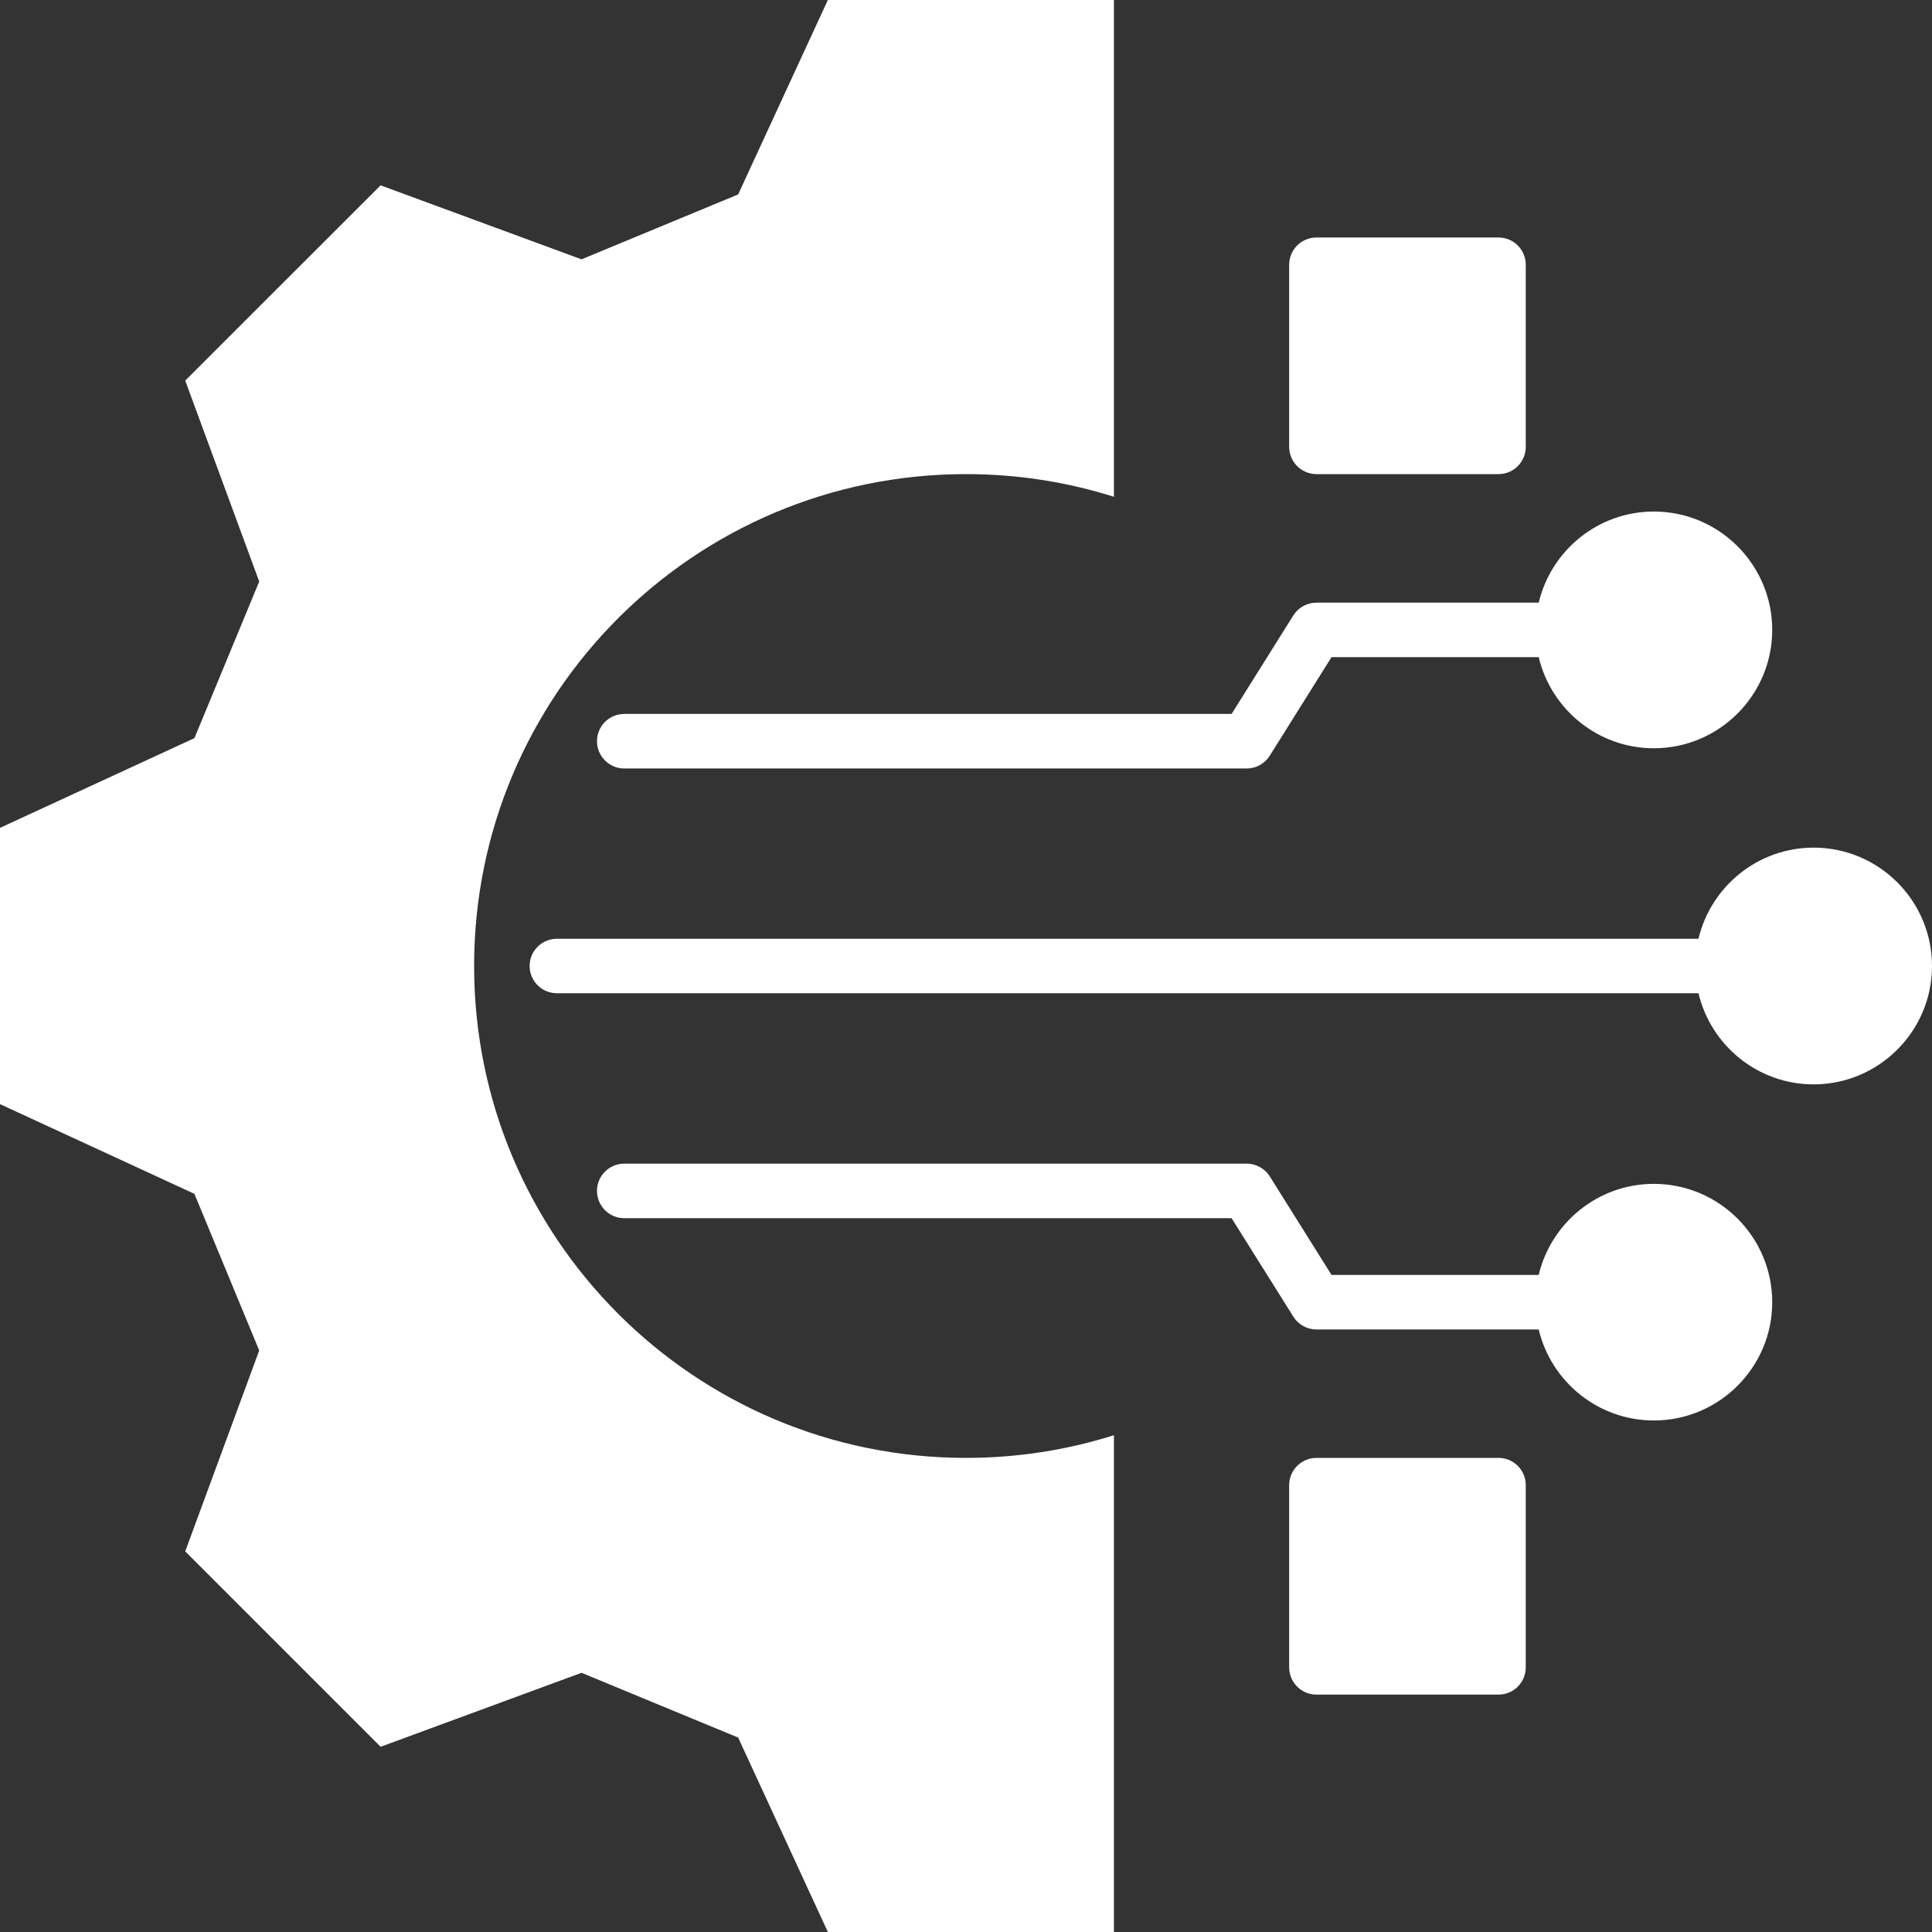 <svg width="30" height="30" viewBox="0 0 30 30" fill="none" xmlns="http://www.w3.org/2000/svg">
<rect x="0" y="0" width="30" height="30" fill="#333333" stroke="none"/>
<path d="M30 15C30 16.013 29.175 16.838 28.162 16.838C27.294 16.838 26.566 16.233 26.374 15.423H8.648C8.414 15.423 8.224 15.234 8.224 15C8.224 14.766 8.414 14.577 8.648 14.577H26.374C26.566 13.767 27.294 13.162 28.162 13.162C29.175 13.162 30 13.986 30 15H30ZM9.694 11.933H19.358C19.504 11.933 19.639 11.858 19.717 11.734L20.676 10.204H23.893C24.085 11.014 24.814 11.619 25.681 11.619C26.695 11.619 27.519 10.794 27.519 9.781C27.519 8.768 26.695 7.943 25.681 7.943C24.814 7.943 24.085 8.548 23.893 9.358H20.442C20.296 9.358 20.16 9.433 20.083 9.556L19.124 11.086H9.694C9.46 11.086 9.27 11.275 9.27 11.509C9.27 11.743 9.46 11.933 9.694 11.933ZM25.681 18.383C24.814 18.383 24.085 18.987 23.893 19.797H20.676L19.717 18.267C19.64 18.144 19.504 18.069 19.358 18.069H9.694C9.46 18.069 9.27 18.259 9.27 18.492C9.27 18.726 9.46 18.916 9.694 18.916H19.124L20.083 20.445C20.16 20.569 20.296 20.644 20.442 20.644H23.893C24.085 21.453 24.814 22.057 25.681 22.057C26.695 22.057 27.519 21.233 27.519 20.221C27.519 19.208 26.695 18.383 25.681 18.383ZM20.442 7.362H23.269C23.503 7.362 23.692 7.172 23.692 6.938V4.111C23.692 3.877 23.503 3.688 23.269 3.688H20.442C20.208 3.688 20.018 3.877 20.018 4.111V6.938C20.018 7.172 20.208 7.362 20.442 7.362ZM23.269 22.638H20.442C20.208 22.638 20.018 22.828 20.018 23.061V25.89C20.018 26.124 20.208 26.314 20.442 26.314H23.269C23.503 26.314 23.692 26.124 23.692 25.89V23.061C23.692 22.828 23.503 22.638 23.269 22.638ZM15 22.638C10.781 22.638 7.362 19.218 7.362 15C7.362 10.781 10.782 7.362 15 7.362C15.8 7.362 16.572 7.485 17.297 7.714V0H12.855L11.462 3.019L9.03 4.027L5.91 2.878L2.876 5.91L4.025 9.03L3.019 11.462L0 12.855V17.145L3.019 18.538L4.025 20.97L2.876 24.09L5.91 27.124L9.03 25.975L11.462 26.981L12.855 30H17.297V22.286C16.572 22.515 15.8 22.638 15 22.638V22.638Z" fill="white"/>
</svg>
